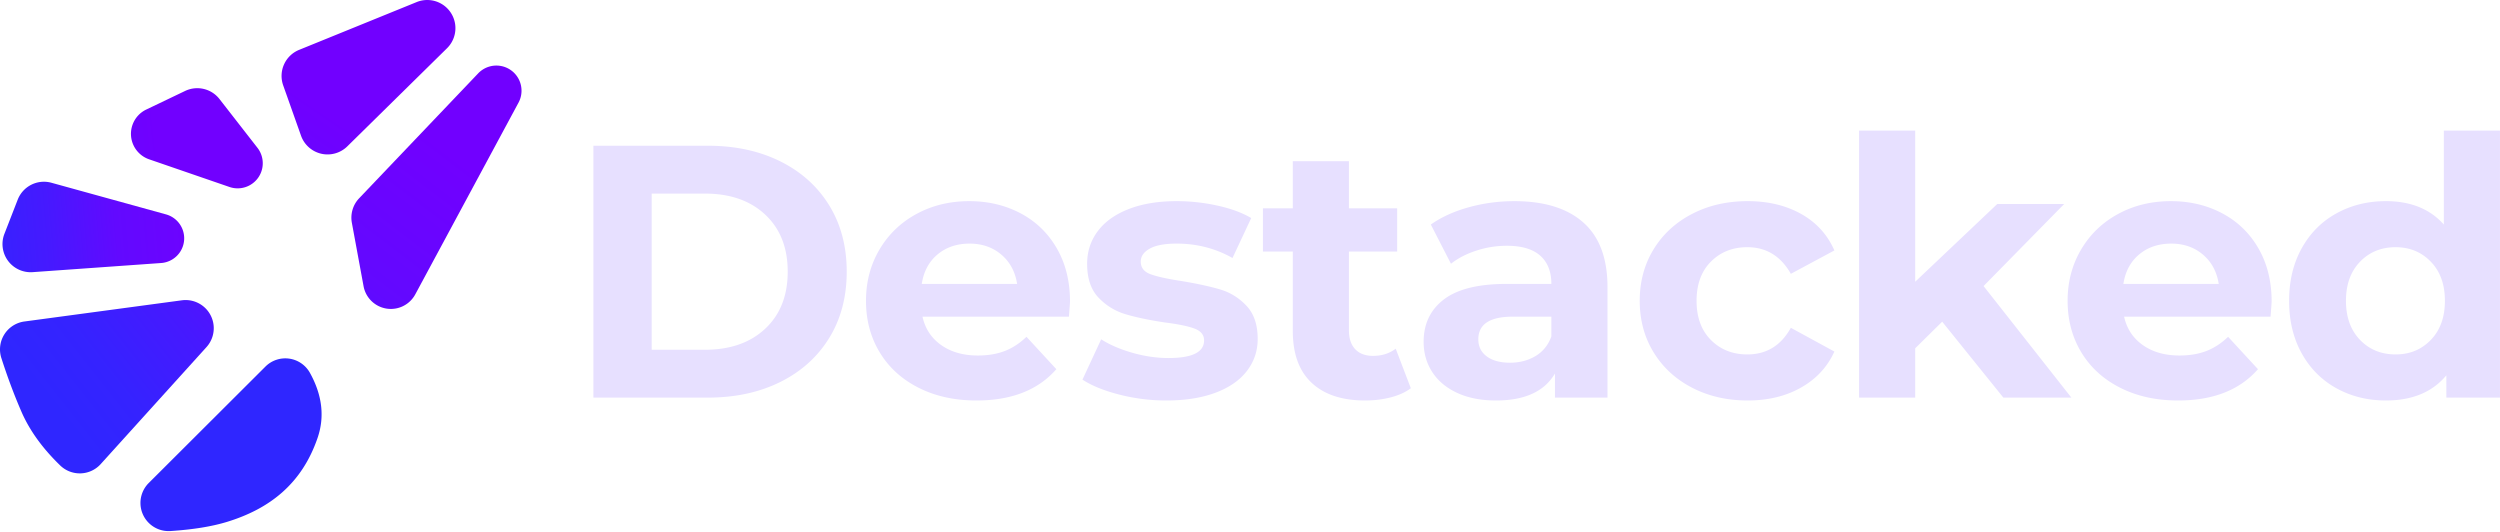 <svg xmlns="http://www.w3.org/2000/svg" width="799" height="170"><defs><linearGradient id="a" x1="59.837" x2="-20.746" y1="-2.119" y2="103.944" gradientUnits="userSpaceOnUse"><stop offset="0%" stop-color="#7100FF"/><stop offset="37%" stop-color="#6209FF"/><stop offset="62%" stop-color="#4619FF"/><stop offset="84%" stop-color="#3523FF"/><stop offset="100%" stop-color="#2F26FF"/></linearGradient><linearGradient id="b" x1="42.458" x2="9.104" y1="-2.958" y2="76.083" gradientUnits="userSpaceOnUse"><stop offset="0%" stop-color="#7100FF"/><stop offset="37%" stop-color="#6209FF"/><stop offset="62%" stop-color="#4619FF"/><stop offset="84%" stop-color="#3523FF"/><stop offset="100%" stop-color="#2F26FF"/></linearGradient><linearGradient id="c" x1="46.355" x2="-16.071" y1="13.279" y2="20.332" gradientUnits="userSpaceOnUse"><stop offset="0%" stop-color="#7100FF"/><stop offset="37%" stop-color="#6209FF"/><stop offset="62%" stop-color="#4619FF"/><stop offset="84%" stop-color="#3523FF"/><stop offset="100%" stop-color="#2F26FF"/></linearGradient><linearGradient id="d" x1="63.907" x2="-22.157" y1="11.557" y2="19.065" gradientUnits="userSpaceOnUse"><stop offset="0%" stop-color="#7100FF"/><stop offset="37%" stop-color="#6209FF"/><stop offset="62%" stop-color="#4619FF"/><stop offset="84%" stop-color="#3523FF"/><stop offset="100%" stop-color="#2F26FF"/></linearGradient><linearGradient id="e" x1="47.221" x2="-.751" y1="-2.645" y2="68.025" gradientUnits="userSpaceOnUse"><stop offset="0%" stop-color="#7100FF"/><stop offset="37%" stop-color="#6209FF"/><stop offset="62%" stop-color="#4619FF"/><stop offset="84%" stop-color="#3523FF"/><stop offset="100%" stop-color="#2F26FF"/></linearGradient><linearGradient id="f" x1="74.82" x2="-25.542" y1="-2.968" y2="76.339" gradientUnits="userSpaceOnUse"><stop offset="0%" stop-color="#7100FF"/><stop offset="37%" stop-color="#6209FF"/><stop offset="62%" stop-color="#4619FF"/><stop offset="84%" stop-color="#3523FF"/><stop offset="100%" stop-color="#2F26FF"/></linearGradient></defs><g fill-rule="evenodd"><path fill="url(#a)" d="m71.305 70.526-3.742-20.274a9 9 0 0 1 2.336-7.843L107.94 2.491a8.035 8.035 0 0 1 12.89 9.352L87.833 73.121a8.868 8.868 0 0 1-16.528-2.595z" transform="translate(44.891 20.952)"/><path fill="url(#b)" d="m2.643 133.418 37.294-37.21a9 9 0 0 1 14.23 2.012c3.944 7.124 4.754 14.063 2.428 20.818-4.998 14.514-15.13 22.565-28.919 26.796-4.838 1.485-10.868 2.463-18.088 2.936a9 9 0 0 1-6.945-15.352z" transform="translate(44.891 20.952)"/><path fill="url(#c)" d="m47.661 50.916 25.682 8.843a8.023 8.023 0 0 0 8.943-12.514L70.15 31.658a9 9 0 0 0-10.986-2.59l-12.416 5.94a8.61 8.61 0 0 0 .912 15.908z"/><path fill="url(#d)" d="m10.435 86.98 41.073-2.92a7.924 7.924 0 0 0 1.547-15.541l-36.616-10.11a9 9 0 0 0-10.783 5.414L1.409 74.74a9 9 0 0 0 9.026 12.24z"/><path fill="url(#e)" d="m90.505 27.278 5.702 16.088a9 9 0 0 0 14.795 3.409l31.868-31.36A9.001 9.001 0 0 0 133.168.663L95.599 15.935a9 9 0 0 0-5.094 11.343z"/><path fill="url(#f)" d="M.432 114.421c1.962 6.108 4.102 11.828 6.42 17.16 2.596 5.974 6.727 11.701 12.392 17.181a9 9 0 0 0 12.933-.432l33.815-37.396a9 9 0 0 0-7.876-14.956L7.8 102.749a9 9 0 0 0-7.369 11.672z"/><path fill="#E7E0FF" d="M226.221 127.076c8.74 0 16.464-1.668 23.173-5.003 6.708-3.335 11.921-8.031 15.64-14.087 3.718-6.057 5.577-13.11 5.577-21.16s-1.859-15.104-5.577-21.16c-3.719-6.057-8.932-10.753-15.64-14.088-6.709-3.335-14.433-5.002-23.173-5.002h-36.57v80.5h36.57zm-.92-15.295h-17.02v-49.91h17.02c8.05 0 14.471 2.242 19.263 6.727 4.791 4.485 7.187 10.561 7.187 18.228 0 7.666-2.396 13.742-7.187 18.227-4.792 4.485-11.213 6.728-19.263 6.728zm86.776 16.215c11.194 0 19.704-3.335 25.53-10.005l-9.545-10.35c-2.146 2.07-4.465 3.584-6.957 4.542-2.492.958-5.348 1.438-8.568 1.438-4.676 0-8.586-1.112-11.73-3.335-3.143-2.224-5.136-5.252-5.98-9.085h46.805c.23-2.99.345-4.6.345-4.83 0-6.44-1.399-12.094-4.197-16.963-2.798-4.868-6.651-8.606-11.558-11.212-4.906-2.607-10.388-3.91-16.445-3.91-6.21 0-11.825 1.36-16.847 4.082-5.022 2.722-8.97 6.517-11.845 11.385-2.875 4.868-4.313 10.331-4.313 16.388 0 6.133 1.457 11.615 4.37 16.445 2.914 4.83 7.054 8.605 12.42 11.327 5.367 2.722 11.539 4.083 18.515 4.083zm12.995-37.26h-30.475c.614-3.987 2.3-7.13 5.06-9.43s6.172-3.45 10.235-3.45c3.987 0 7.36 1.169 10.12 3.507 2.76 2.338 4.447 5.463 5.06 9.373zm47.677 37.26c6.056 0 11.289-.825 15.697-2.473 4.408-1.648 7.763-3.967 10.063-6.957 2.3-2.99 3.45-6.402 3.45-10.235 0-4.524-1.189-8.05-3.565-10.58-2.377-2.53-5.175-4.275-8.395-5.233-3.22-.958-7.36-1.859-12.42-2.702-4.524-.69-7.82-1.419-9.89-2.185-2.07-.767-3.105-2.109-3.105-4.025 0-1.687.958-3.067 2.875-4.14 1.916-1.074 4.791-1.61 8.625-1.61 6.44 0 12.381 1.533 17.825 4.6l5.98-12.765c-2.837-1.687-6.421-3.01-10.753-3.968a60.247 60.247 0 0 0-13.052-1.437c-5.904 0-11.021.843-15.353 2.53-4.332 1.686-7.628 4.044-9.89 7.072-2.262 3.028-3.392 6.498-3.392 10.408 0 4.676 1.207 8.28 3.622 10.81 2.415 2.53 5.271 4.293 8.568 5.29 3.296.996 7.475 1.878 12.535 2.645 4.293.536 7.475 1.188 9.545 1.955 2.07.766 3.105 2.031 3.105 3.795 0 3.756-3.795 5.635-11.385 5.635-3.757 0-7.59-.556-11.5-1.668-3.91-1.112-7.245-2.549-10.005-4.312l-5.98 12.88c2.913 1.916 6.823 3.507 11.73 4.772a60.096 60.096 0 0 0 15.065 1.898zm63.546 0c2.836 0 5.539-.326 8.107-.978 2.569-.651 4.734-1.629 6.498-2.932l-4.83-12.65c-1.994 1.533-4.409 2.3-7.245 2.3-2.454 0-4.351-.709-5.693-2.128-1.341-1.418-2.012-3.431-2.012-6.037V80.386h15.41v-13.8h-15.41V51.52h-17.94v15.065h-9.545v13.8h9.545V105.8c0 7.283 2.012 12.803 6.037 16.56 4.025 3.756 9.718 5.635 17.078 5.635zm41.811 0c9.2 0 15.487-2.875 18.86-8.625v7.705h16.79V91.771c0-9.2-2.568-16.081-7.705-20.643-5.137-4.561-12.497-6.842-22.08-6.842-4.983 0-9.832.651-14.548 1.955-4.715 1.303-8.759 3.143-12.132 5.52l6.44 12.535c2.223-1.764 4.926-3.163 8.108-4.198a31.22 31.22 0 0 1 9.717-1.552c4.753 0 8.318 1.054 10.695 3.162 2.377 2.109 3.565 5.118 3.565 9.028h-14.26c-9.047 0-15.736 1.648-20.068 4.945-4.331 3.296-6.497 7.82-6.497 13.57 0 3.603.92 6.823 2.76 9.66 1.84 2.836 4.504 5.06 7.992 6.67 3.489 1.61 7.61 2.415 12.363 2.415zm4.485-12.075c-3.143 0-5.616-.671-7.418-2.013-1.801-1.342-2.702-3.162-2.702-5.462 0-4.83 3.68-7.245 11.04-7.245h12.305v6.325c-.997 2.76-2.683 4.849-5.06 6.267-2.377 1.419-5.098 2.128-8.165 2.128zm75.966 12.075c6.517 0 12.209-1.38 17.078-4.14 4.868-2.76 8.414-6.594 10.637-11.5l-13.915-7.59c-3.143 5.673-7.781 8.51-13.915 8.51-4.676 0-8.548-1.534-11.615-4.6-3.066-3.067-4.6-7.245-4.6-12.535s1.534-9.469 4.6-12.535c3.067-3.067 6.939-4.6 11.615-4.6 6.057 0 10.695 2.836 13.915 8.51l13.915-7.475c-2.223-5.06-5.769-8.951-10.637-11.673-4.869-2.721-10.561-4.082-17.078-4.082-6.593 0-12.516 1.36-17.767 4.082-5.252 2.722-9.354 6.498-12.305 11.328-2.952 4.83-4.428 10.311-4.428 16.445 0 6.133 1.476 11.615 4.428 16.445 2.951 4.83 7.053 8.605 12.305 11.327 5.251 2.722 11.174 4.083 17.767 4.083zm53.541-.92v-15.755l8.625-8.51 19.55 24.265h21.735l-28.06-35.65 25.76-26.22h-21.39l-26.22 24.84v-48.3h-17.94v85.33h17.94zm84.017.92c11.193 0 19.703-3.335 25.53-10.005l-9.545-10.35c-2.147 2.07-4.466 3.584-6.958 4.542-2.492.958-5.347 1.438-8.567 1.438-4.677 0-8.587-1.112-11.73-3.335-3.144-2.224-5.137-5.252-5.98-9.085h46.805c.23-2.99.345-4.6.345-4.83 0-6.44-1.399-12.094-4.198-16.963-2.798-4.868-6.651-8.606-11.557-11.212-4.907-2.607-10.389-3.91-16.445-3.91-6.21 0-11.826 1.36-16.848 4.082-5.021 2.722-8.97 6.517-11.845 11.385-2.875 4.868-4.312 10.331-4.312 16.388 0 6.133 1.456 11.615 4.37 16.445 2.913 4.83 7.053 8.605 12.42 11.327 5.366 2.722 11.538 4.083 18.515 4.083zm12.995-37.26h-30.475c.613-3.987 2.3-7.13 5.06-9.43s6.171-3.45 10.235-3.45c3.986 0 7.36 1.169 10.12 3.507 2.76 2.338 4.446 5.463 5.06 9.373zm53.426 37.26c8.433 0 14.873-2.684 19.32-8.05v7.13h17.135v-85.33h-17.94V71.76c-4.447-4.984-10.618-7.475-18.515-7.475-5.827 0-11.098 1.303-15.813 3.91-4.715 2.606-8.414 6.325-11.097 11.155-2.683 4.83-4.025 10.426-4.025 16.79 0 6.363 1.342 11.96 4.025 16.79 2.683 4.83 6.382 8.548 11.097 11.155 4.715 2.606 9.986 3.91 15.813 3.91zm3.105-14.72c-4.6 0-8.395-1.553-11.385-4.658-2.99-3.105-4.485-7.264-4.485-12.477 0-5.214 1.495-9.373 4.485-12.478 2.99-3.105 6.785-4.657 11.385-4.657 4.523 0 8.28 1.552 11.27 4.657s4.485 7.264 4.485 12.478c0 5.213-1.495 9.372-4.485 12.477-2.99 3.105-6.747 4.658-11.27 4.658z"/></g></svg>
